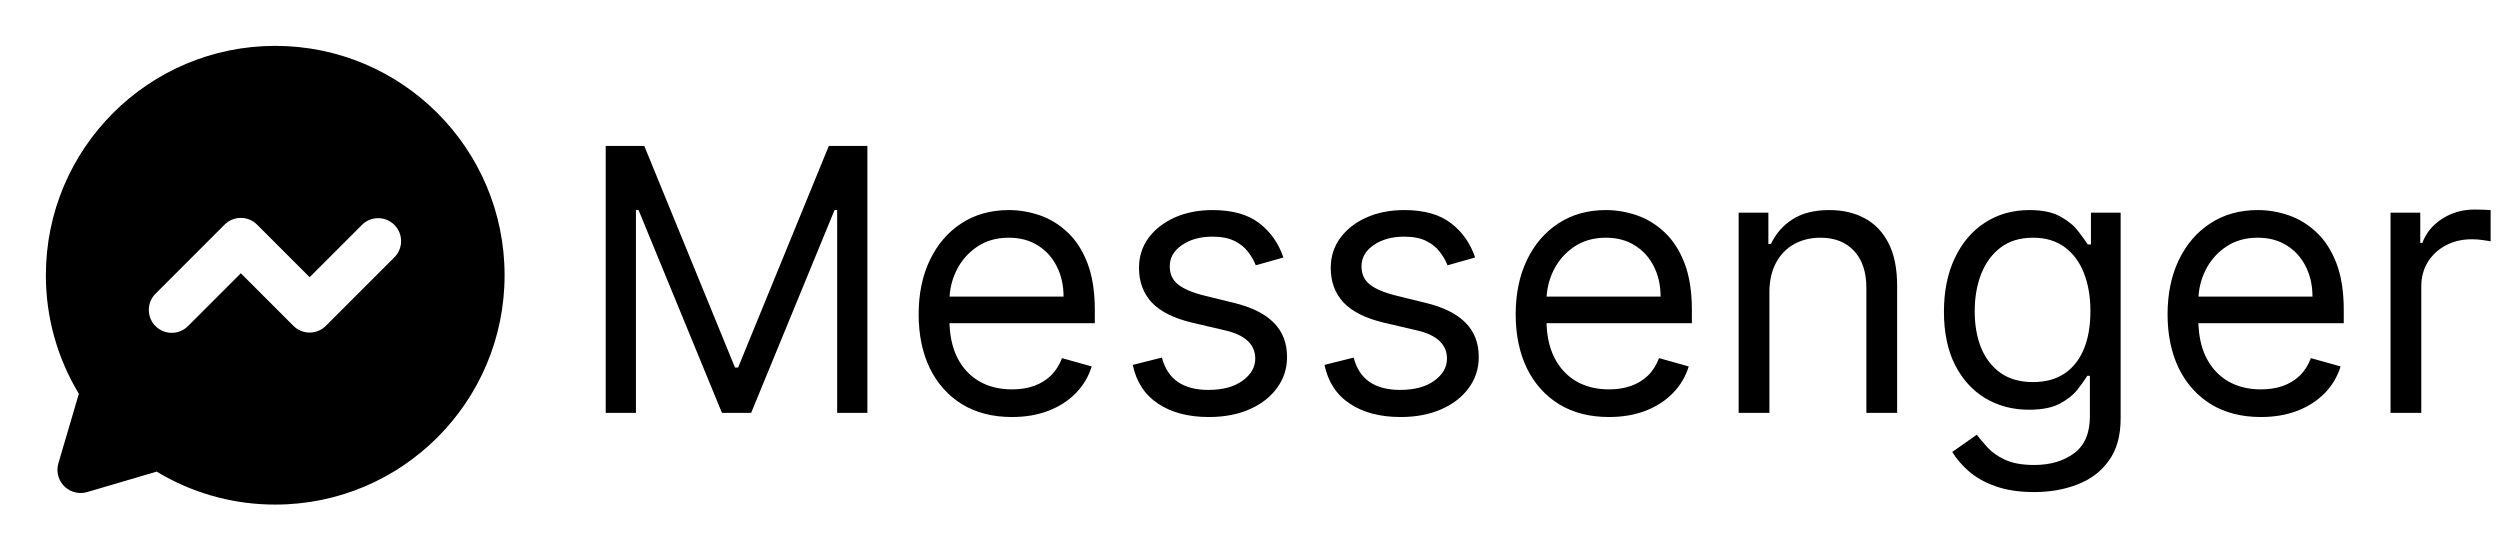 <svg width="109" height="24" viewBox="0 0 109 24" fill="none" xmlns="http://www.w3.org/2000/svg">
<path fill-rule="evenodd" clip-rule="evenodd" d="M12 2C17.523 2 22 6.477 22 12C22 17.523 17.523 22 12 22C10.298 22.002 8.624 21.569 7.137 20.74L6.832 20.562L3.8 21.454C3.635 21.503 3.46 21.508 3.293 21.471C3.125 21.433 2.969 21.353 2.841 21.238C2.713 21.123 2.616 20.978 2.56 20.815C2.504 20.653 2.49 20.478 2.52 20.309L2.546 20.2L3.438 17.168C2.495 15.609 1.998 13.822 2 12C2 6.477 6.477 2 12 2ZM9.793 9.793L6.793 12.793C6.697 12.885 6.621 12.996 6.569 13.118C6.516 13.24 6.489 13.371 6.488 13.504C6.487 13.636 6.512 13.768 6.562 13.891C6.612 14.014 6.687 14.126 6.781 14.219C6.875 14.313 6.986 14.387 7.109 14.438C7.232 14.488 7.364 14.513 7.496 14.512C7.629 14.511 7.76 14.483 7.882 14.431C8.004 14.379 8.115 14.303 8.207 14.207L10.5 11.914L12.793 14.207C12.98 14.395 13.235 14.5 13.5 14.5C13.765 14.5 14.02 14.395 14.207 14.207L17.207 11.207C17.389 11.018 17.49 10.766 17.488 10.504C17.485 10.241 17.38 9.991 17.195 9.805C17.009 9.62 16.759 9.515 16.496 9.512C16.234 9.51 15.982 9.611 15.793 9.793L13.5 12.086L11.207 9.793C11.02 9.606 10.765 9.5 10.5 9.5C10.235 9.5 9.981 9.606 9.793 9.793Z" fill="black"/>
<path d="M26.409 6.364H28.091L32.045 16.023H32.182L36.136 6.364H37.818V18H36.5V9.159H36.386L32.75 18H31.477L27.841 9.159H27.727V18H26.409V6.364ZM44.121 18.182C43.28 18.182 42.554 17.996 41.945 17.625C41.339 17.25 40.871 16.727 40.541 16.057C40.215 15.383 40.053 14.598 40.053 13.704C40.053 12.811 40.215 12.023 40.541 11.341C40.871 10.655 41.329 10.121 41.916 9.739C42.507 9.352 43.197 9.159 43.984 9.159C44.439 9.159 44.888 9.235 45.331 9.386C45.774 9.538 46.178 9.784 46.541 10.125C46.905 10.462 47.195 10.909 47.41 11.466C47.626 12.023 47.734 12.708 47.734 13.523V14.091H41.007V12.932H46.371C46.371 12.439 46.272 12 46.075 11.614C45.882 11.227 45.606 10.922 45.246 10.699C44.89 10.475 44.469 10.364 43.984 10.364C43.45 10.364 42.988 10.496 42.598 10.761C42.212 11.023 41.914 11.364 41.706 11.784C41.498 12.204 41.394 12.655 41.394 13.136V13.909C41.394 14.568 41.507 15.127 41.734 15.585C41.965 16.04 42.285 16.386 42.695 16.625C43.104 16.86 43.579 16.977 44.121 16.977C44.473 16.977 44.791 16.928 45.075 16.829C45.363 16.727 45.611 16.576 45.82 16.375C46.028 16.171 46.189 15.917 46.303 15.614L47.598 15.977C47.462 16.417 47.233 16.803 46.91 17.136C46.589 17.466 46.191 17.724 45.717 17.909C45.244 18.091 44.712 18.182 44.121 18.182ZM55.956 11.227L54.751 11.568C54.676 11.367 54.564 11.172 54.416 10.983C54.272 10.79 54.075 10.631 53.825 10.506C53.575 10.381 53.255 10.318 52.865 10.318C52.331 10.318 51.886 10.441 51.53 10.688C51.178 10.93 51.001 11.239 51.001 11.614C51.001 11.947 51.123 12.21 51.365 12.403C51.608 12.597 51.986 12.758 52.501 12.886L53.797 13.204C54.577 13.394 55.159 13.684 55.541 14.074C55.924 14.46 56.115 14.958 56.115 15.568C56.115 16.068 55.971 16.515 55.683 16.909C55.399 17.303 55.001 17.614 54.49 17.841C53.979 18.068 53.384 18.182 52.706 18.182C51.816 18.182 51.079 17.989 50.496 17.602C49.912 17.216 49.543 16.651 49.388 15.909L50.66 15.591C50.782 16.061 51.011 16.413 51.348 16.648C51.689 16.883 52.134 17 52.683 17C53.308 17 53.804 16.867 54.172 16.602C54.543 16.333 54.729 16.011 54.729 15.636C54.729 15.333 54.623 15.079 54.41 14.875C54.198 14.667 53.873 14.511 53.433 14.409L51.979 14.068C51.179 13.879 50.592 13.585 50.217 13.188C49.846 12.786 49.66 12.284 49.66 11.682C49.66 11.189 49.799 10.754 50.075 10.375C50.356 9.996 50.736 9.699 51.217 9.483C51.702 9.267 52.251 9.159 52.865 9.159C53.729 9.159 54.407 9.348 54.899 9.727C55.395 10.106 55.748 10.606 55.956 11.227ZM64.315 11.227L63.111 11.568C63.035 11.367 62.923 11.172 62.776 10.983C62.632 10.79 62.435 10.631 62.185 10.506C61.935 10.381 61.615 10.318 61.224 10.318C60.69 10.318 60.245 10.441 59.889 10.688C59.537 10.93 59.361 11.239 59.361 11.614C59.361 11.947 59.482 12.21 59.724 12.403C59.967 12.597 60.346 12.758 60.861 12.886L62.156 13.204C62.937 13.394 63.518 13.684 63.901 14.074C64.283 14.46 64.474 14.958 64.474 15.568C64.474 16.068 64.331 16.515 64.043 16.909C63.758 17.303 63.361 17.614 62.849 17.841C62.338 18.068 61.743 18.182 61.065 18.182C60.175 18.182 59.438 17.989 58.855 17.602C58.272 17.216 57.903 16.651 57.747 15.909L59.02 15.591C59.141 16.061 59.37 16.413 59.707 16.648C60.048 16.883 60.493 17 61.043 17C61.668 17 62.164 16.867 62.531 16.602C62.903 16.333 63.088 16.011 63.088 15.636C63.088 15.333 62.982 15.079 62.77 14.875C62.558 14.667 62.232 14.511 61.793 14.409L60.338 14.068C59.539 13.879 58.952 13.585 58.577 13.188C58.206 12.786 58.02 12.284 58.02 11.682C58.02 11.189 58.158 10.754 58.435 10.375C58.715 9.996 59.096 9.699 59.577 9.483C60.062 9.267 60.611 9.159 61.224 9.159C62.088 9.159 62.766 9.348 63.258 9.727C63.755 10.106 64.107 10.606 64.315 11.227ZM70.152 18.182C69.311 18.182 68.586 17.996 67.976 17.625C67.37 17.25 66.902 16.727 66.572 16.057C66.247 15.383 66.084 14.598 66.084 13.704C66.084 12.811 66.247 12.023 66.572 11.341C66.902 10.655 67.36 10.121 67.947 9.739C68.538 9.352 69.228 9.159 70.016 9.159C70.47 9.159 70.919 9.235 71.362 9.386C71.805 9.538 72.209 9.784 72.572 10.125C72.936 10.462 73.226 10.909 73.442 11.466C73.658 12.023 73.766 12.708 73.766 13.523V14.091H67.038V12.932H72.402C72.402 12.439 72.303 12 72.106 11.614C71.913 11.227 71.637 10.922 71.277 10.699C70.921 10.475 70.501 10.364 70.016 10.364C69.481 10.364 69.019 10.496 68.629 10.761C68.243 11.023 67.945 11.364 67.737 11.784C67.529 12.204 67.425 12.655 67.425 13.136V13.909C67.425 14.568 67.538 15.127 67.766 15.585C67.997 16.04 68.317 16.386 68.726 16.625C69.135 16.86 69.61 16.977 70.152 16.977C70.504 16.977 70.822 16.928 71.106 16.829C71.394 16.727 71.642 16.576 71.851 16.375C72.059 16.171 72.22 15.917 72.334 15.614L73.629 15.977C73.493 16.417 73.264 16.803 72.942 17.136C72.62 17.466 72.222 17.724 71.749 17.909C71.275 18.091 70.743 18.182 70.152 18.182ZM77.146 12.75V18H75.805V9.273H77.101V10.636H77.215C77.419 10.193 77.73 9.837 78.146 9.568C78.563 9.295 79.101 9.159 79.76 9.159C80.351 9.159 80.868 9.28 81.311 9.523C81.754 9.761 82.099 10.125 82.345 10.614C82.591 11.098 82.715 11.712 82.715 12.454V18H81.374V12.546C81.374 11.86 81.195 11.326 80.84 10.943C80.483 10.557 79.995 10.364 79.374 10.364C78.945 10.364 78.563 10.456 78.226 10.642C77.892 10.828 77.629 11.098 77.436 11.454C77.243 11.811 77.146 12.242 77.146 12.75ZM88.688 21.454C88.04 21.454 87.483 21.371 87.017 21.204C86.551 21.042 86.163 20.826 85.852 20.557C85.546 20.292 85.301 20.008 85.119 19.704L86.188 18.954C86.309 19.114 86.462 19.296 86.648 19.5C86.833 19.708 87.087 19.888 87.409 20.04C87.735 20.195 88.161 20.273 88.688 20.273C89.392 20.273 89.974 20.102 90.432 19.761C90.89 19.421 91.119 18.886 91.119 18.159V16.386H91.006C90.907 16.546 90.767 16.742 90.585 16.977C90.407 17.208 90.15 17.415 89.812 17.597C89.479 17.775 89.028 17.864 88.46 17.864C87.756 17.864 87.123 17.697 86.562 17.364C86.006 17.03 85.564 16.546 85.239 15.909C84.917 15.273 84.756 14.5 84.756 13.591C84.756 12.697 84.913 11.919 85.227 11.256C85.542 10.589 85.979 10.074 86.54 9.71C87.1 9.343 87.748 9.159 88.483 9.159C89.051 9.159 89.502 9.254 89.835 9.443C90.172 9.629 90.43 9.841 90.608 10.079C90.79 10.314 90.93 10.508 91.028 10.659H91.165V9.273H92.46V18.25C92.46 19 92.29 19.61 91.949 20.079C91.612 20.553 91.157 20.9 90.585 21.119C90.017 21.343 89.385 21.454 88.688 21.454ZM88.642 16.659C89.18 16.659 89.635 16.536 90.006 16.29C90.377 16.044 90.659 15.689 90.852 15.227C91.046 14.765 91.142 14.212 91.142 13.568C91.142 12.939 91.047 12.384 90.858 11.903C90.669 11.422 90.388 11.046 90.017 10.773C89.646 10.5 89.188 10.364 88.642 10.364C88.074 10.364 87.6 10.508 87.222 10.796C86.847 11.083 86.564 11.47 86.375 11.954C86.189 12.439 86.097 12.977 86.097 13.568C86.097 14.174 86.191 14.71 86.381 15.176C86.574 15.638 86.858 16.002 87.233 16.267C87.612 16.528 88.081 16.659 88.642 16.659ZM98.574 18.182C97.733 18.182 97.008 17.996 96.398 17.625C95.792 17.25 95.324 16.727 94.994 16.057C94.669 15.383 94.506 14.598 94.506 13.704C94.506 12.811 94.669 12.023 94.994 11.341C95.324 10.655 95.782 10.121 96.369 9.739C96.96 9.352 97.65 9.159 98.438 9.159C98.892 9.159 99.341 9.235 99.784 9.386C100.227 9.538 100.631 9.784 100.994 10.125C101.358 10.462 101.648 10.909 101.864 11.466C102.08 12.023 102.188 12.708 102.188 13.523V14.091H95.46V12.932H100.824C100.824 12.439 100.725 12 100.528 11.614C100.335 11.227 100.059 10.922 99.699 10.699C99.343 10.475 98.922 10.364 98.438 10.364C97.903 10.364 97.441 10.496 97.051 10.761C96.665 11.023 96.367 11.364 96.159 11.784C95.951 12.204 95.847 12.655 95.847 13.136V13.909C95.847 14.568 95.96 15.127 96.188 15.585C96.419 16.04 96.739 16.386 97.148 16.625C97.557 16.86 98.032 16.977 98.574 16.977C98.926 16.977 99.244 16.928 99.528 16.829C99.816 16.727 100.064 16.576 100.273 16.375C100.481 16.171 100.642 15.917 100.756 15.614L102.051 15.977C101.915 16.417 101.686 16.803 101.364 17.136C101.042 17.466 100.644 17.724 100.17 17.909C99.697 18.091 99.165 18.182 98.574 18.182ZM104.227 18V9.273H105.523V10.591H105.614C105.773 10.159 106.061 9.809 106.477 9.54C106.894 9.271 107.364 9.136 107.886 9.136C107.985 9.136 108.108 9.138 108.256 9.142C108.403 9.146 108.515 9.152 108.591 9.159V10.523C108.545 10.511 108.441 10.494 108.278 10.472C108.119 10.445 107.951 10.432 107.773 10.432C107.348 10.432 106.97 10.521 106.636 10.699C106.307 10.873 106.045 11.116 105.852 11.426C105.663 11.733 105.568 12.083 105.568 12.477V18H104.227Z" fill="black"/>
</svg>
